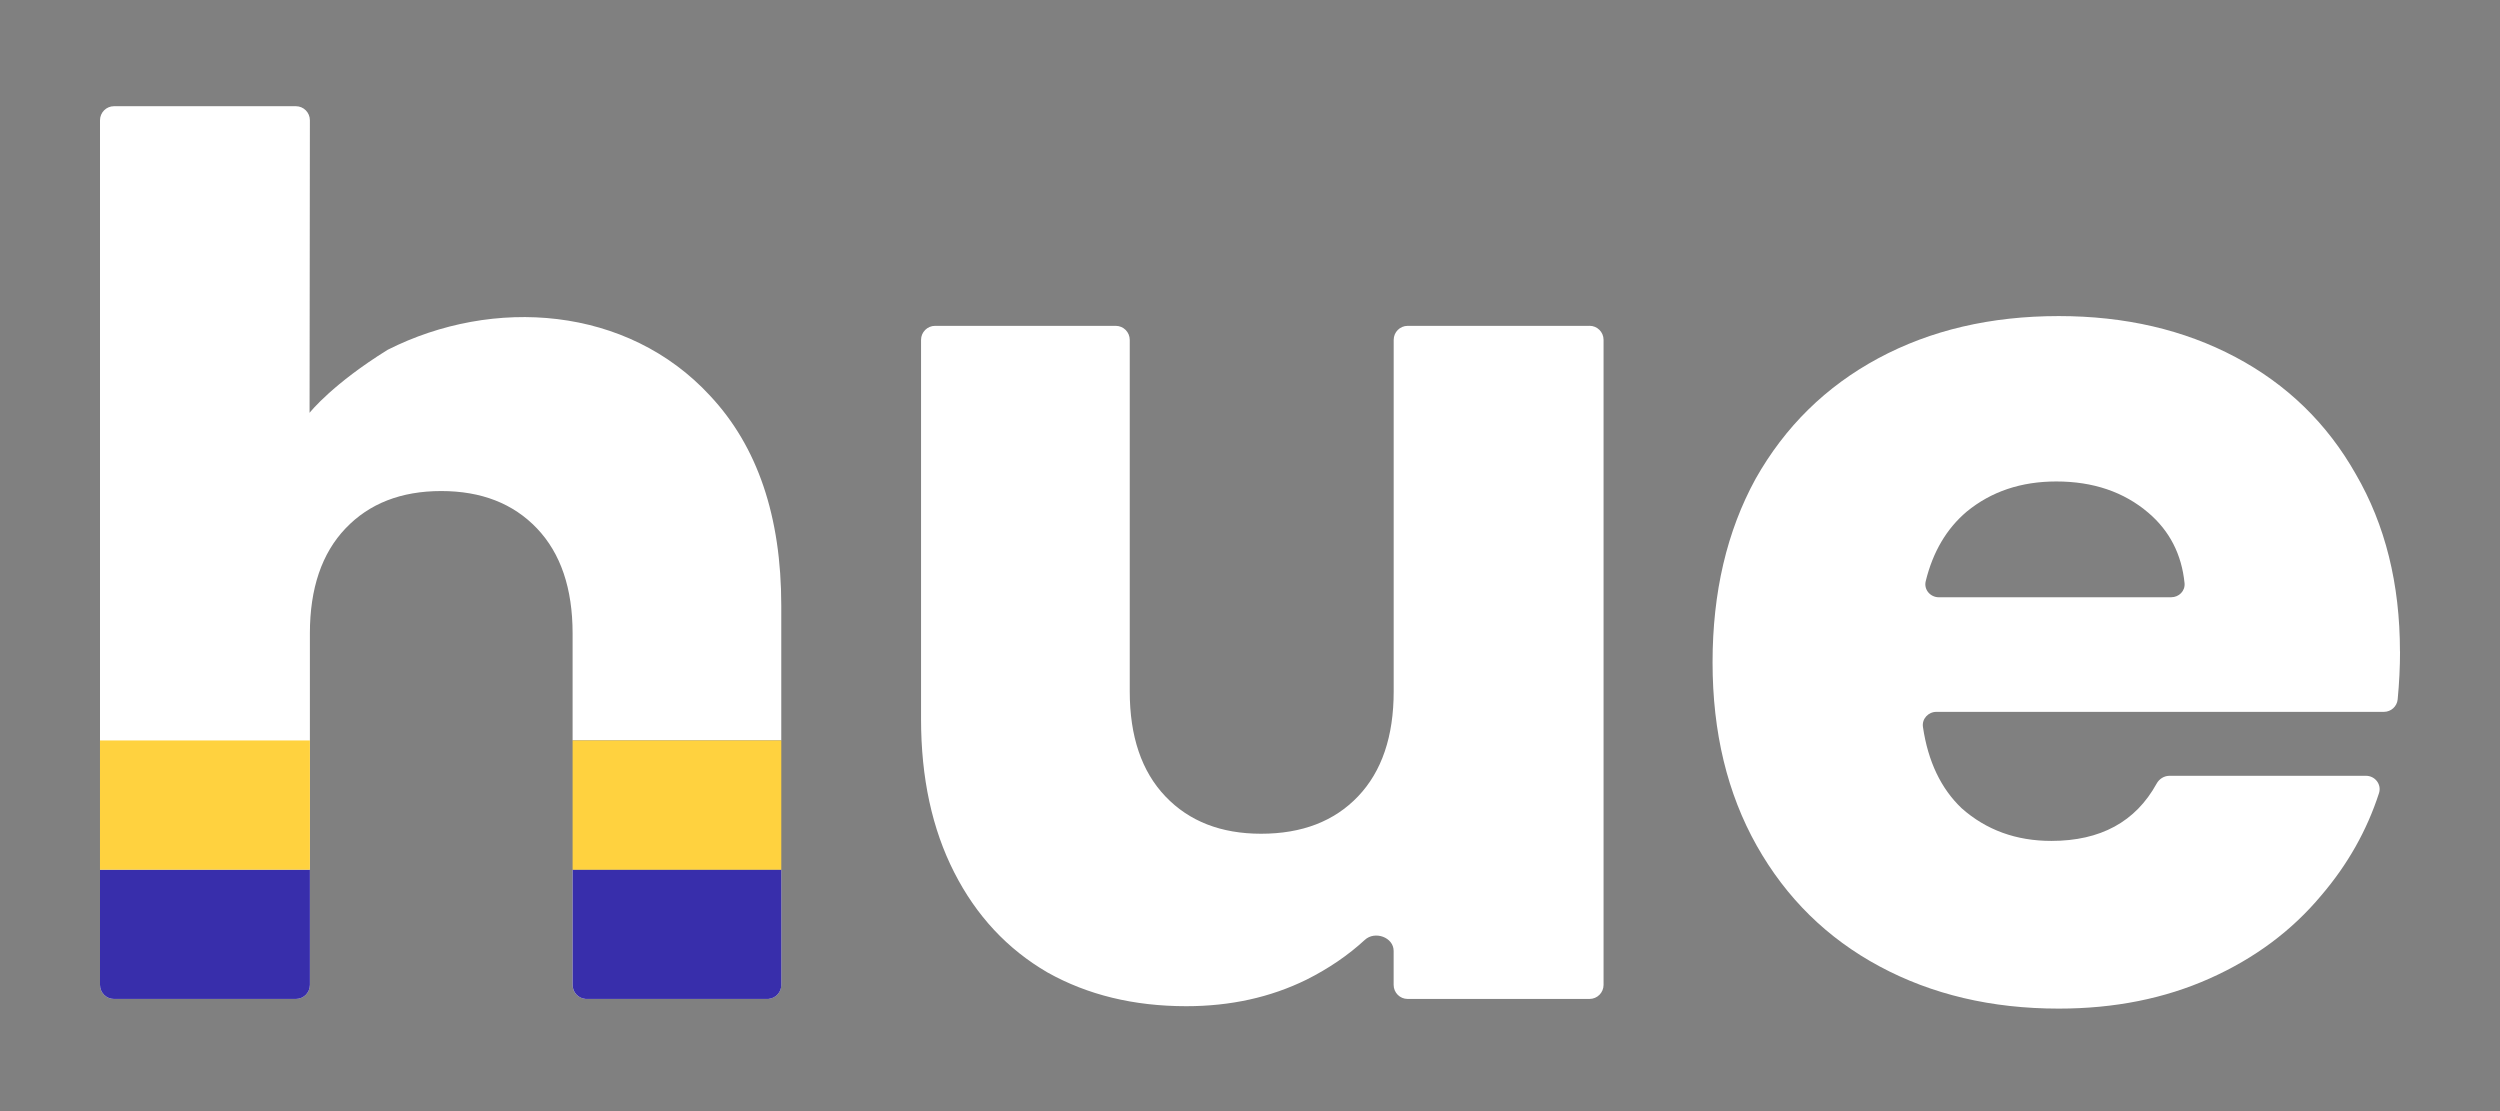 <svg width="198" height="88" viewBox="0 0 198 88" fill="none" xmlns="http://www.w3.org/2000/svg">
<rect x="0" y="0" width="198" height="88" fill="#808080" stroke="none"/>
<path fill-rule="evenodd" clip-rule="evenodd" d="M171.961 47.302C172.573 47.302 173.074 46.804 173.017 46.19C172.788 43.903 171.832 42.044 170.152 40.613C168.209 38.956 165.777 38.132 162.86 38.132C160.072 38.132 157.707 38.926 155.763 40.521C154.168 41.873 153.083 43.711 152.517 46.031C152.353 46.694 152.879 47.304 153.557 47.304H171.962V47.302H171.961ZM190.082 51.602C190.082 52.825 190.02 54.09 189.895 55.395C189.838 55.956 189.366 56.379 188.805 56.379H153.365C152.718 56.379 152.204 56.933 152.297 57.573C152.7 60.309 153.727 62.461 155.372 64.022C157.315 65.74 159.681 66.6 162.469 66.6C166.356 66.6 169.136 65.09 170.801 62.068C171.008 61.691 171.394 61.443 171.825 61.443H187.385C188.11 61.443 188.641 62.132 188.415 62.822C187.457 65.777 185.936 68.471 183.859 70.901C181.526 73.703 178.576 75.901 175.011 77.492C171.445 79.086 167.461 79.882 163.05 79.882C157.734 79.882 153.005 78.766 148.857 76.535C144.709 74.309 141.468 71.121 139.134 66.98C136.802 62.839 135.635 58 135.635 52.457C135.635 46.916 136.769 42.074 139.037 37.933C141.368 33.793 144.611 30.609 148.757 28.378C152.905 26.147 157.668 25.033 163.05 25.033C168.301 25.033 172.967 26.115 177.051 28.282C181.133 30.447 184.31 33.537 186.578 37.548C188.911 41.56 190.076 46.244 190.076 51.594L190.082 51.603V51.602Z" fill="white"/>
<path fill-rule="evenodd" clip-rule="evenodd" d="M125.893 25.803C126.504 25.803 127.002 26.301 127.002 26.914V78.004C127.002 78.618 126.504 79.116 125.893 79.116H111.483C110.872 79.116 110.376 78.618 110.376 78.004V75.312C110.376 74.23 108.888 73.704 108.096 74.437C106.78 75.65 105.24 76.704 103.475 77.589C100.623 78.992 97.446 79.691 93.947 79.691C89.799 79.691 86.137 78.799 82.961 77.018C79.784 75.169 77.32 72.527 75.572 69.089C73.82 65.649 72.947 61.605 72.947 56.955V26.919C72.947 26.305 73.445 25.807 74.055 25.807H88.369C88.98 25.807 89.476 26.305 89.476 26.919V54.758C89.476 58.325 90.415 61.097 92.297 63.072C94.175 65.046 96.704 66.032 99.878 66.032C103.119 66.032 105.68 65.044 107.559 63.072C109.439 61.097 110.38 58.325 110.38 54.758V26.919C110.38 26.305 110.876 25.807 111.487 25.807H125.896L125.893 25.804V25.803Z" fill="white"/>
<path fill-rule="evenodd" clip-rule="evenodd" d="M61.877 68.882V78.006C61.877 78.62 61.381 79.118 60.769 79.118H46.457C45.844 79.118 45.349 78.62 45.349 78.006V68.882H61.876H61.877Z" fill="white"/>
<path fill-rule="evenodd" clip-rule="evenodd" d="M56.239 31.343C59.997 35.358 61.877 40.898 61.877 47.968V58.641H45.35V50.166C45.35 46.599 44.408 43.827 42.53 41.852C40.65 39.877 38.122 38.891 34.945 38.891C31.768 38.891 29.24 39.88 27.364 41.852C25.485 43.827 24.543 46.599 24.543 50.166V78.006C24.543 78.619 24.046 79.117 23.436 79.117H9.027C8.416 79.117 7.92 78.619 7.92 78.006V9.524C7.92 8.911 8.417 8.412 9.027 8.412H23.436C24.047 8.412 24.543 8.911 24.543 9.524L24.518 32.696C24.613 32.575 26.38 30.385 30.708 27.701C39.069 23.485 49.677 24.229 56.241 31.344L56.239 31.343Z" fill="white"/>
<path fill-rule="evenodd" clip-rule="evenodd" d="M24.544 68.877V78.004C24.544 78.618 24.047 79.117 23.436 79.117H9.027C8.416 79.117 7.92 78.618 7.92 78.004V68.877H24.545H24.544Z" fill="#382EAB"/>
<path fill-rule="evenodd" clip-rule="evenodd" d="M24.545 58.644V68.88H7.918V58.644H24.545Z" fill="#FFD23F"/>
<path fill-rule="evenodd" clip-rule="evenodd" d="M46.372 79.115H60.857C61.426 79.072 61.88 78.592 61.88 78.005V68.882H45.352V78.005C45.352 78.592 45.802 79.07 46.375 79.115H46.372Z" fill="#382EAB"/>
<path fill-rule="evenodd" clip-rule="evenodd" d="M61.878 58.644V68.88H45.35V58.644H61.878Z" fill="#FFD23F"/>
</svg>
